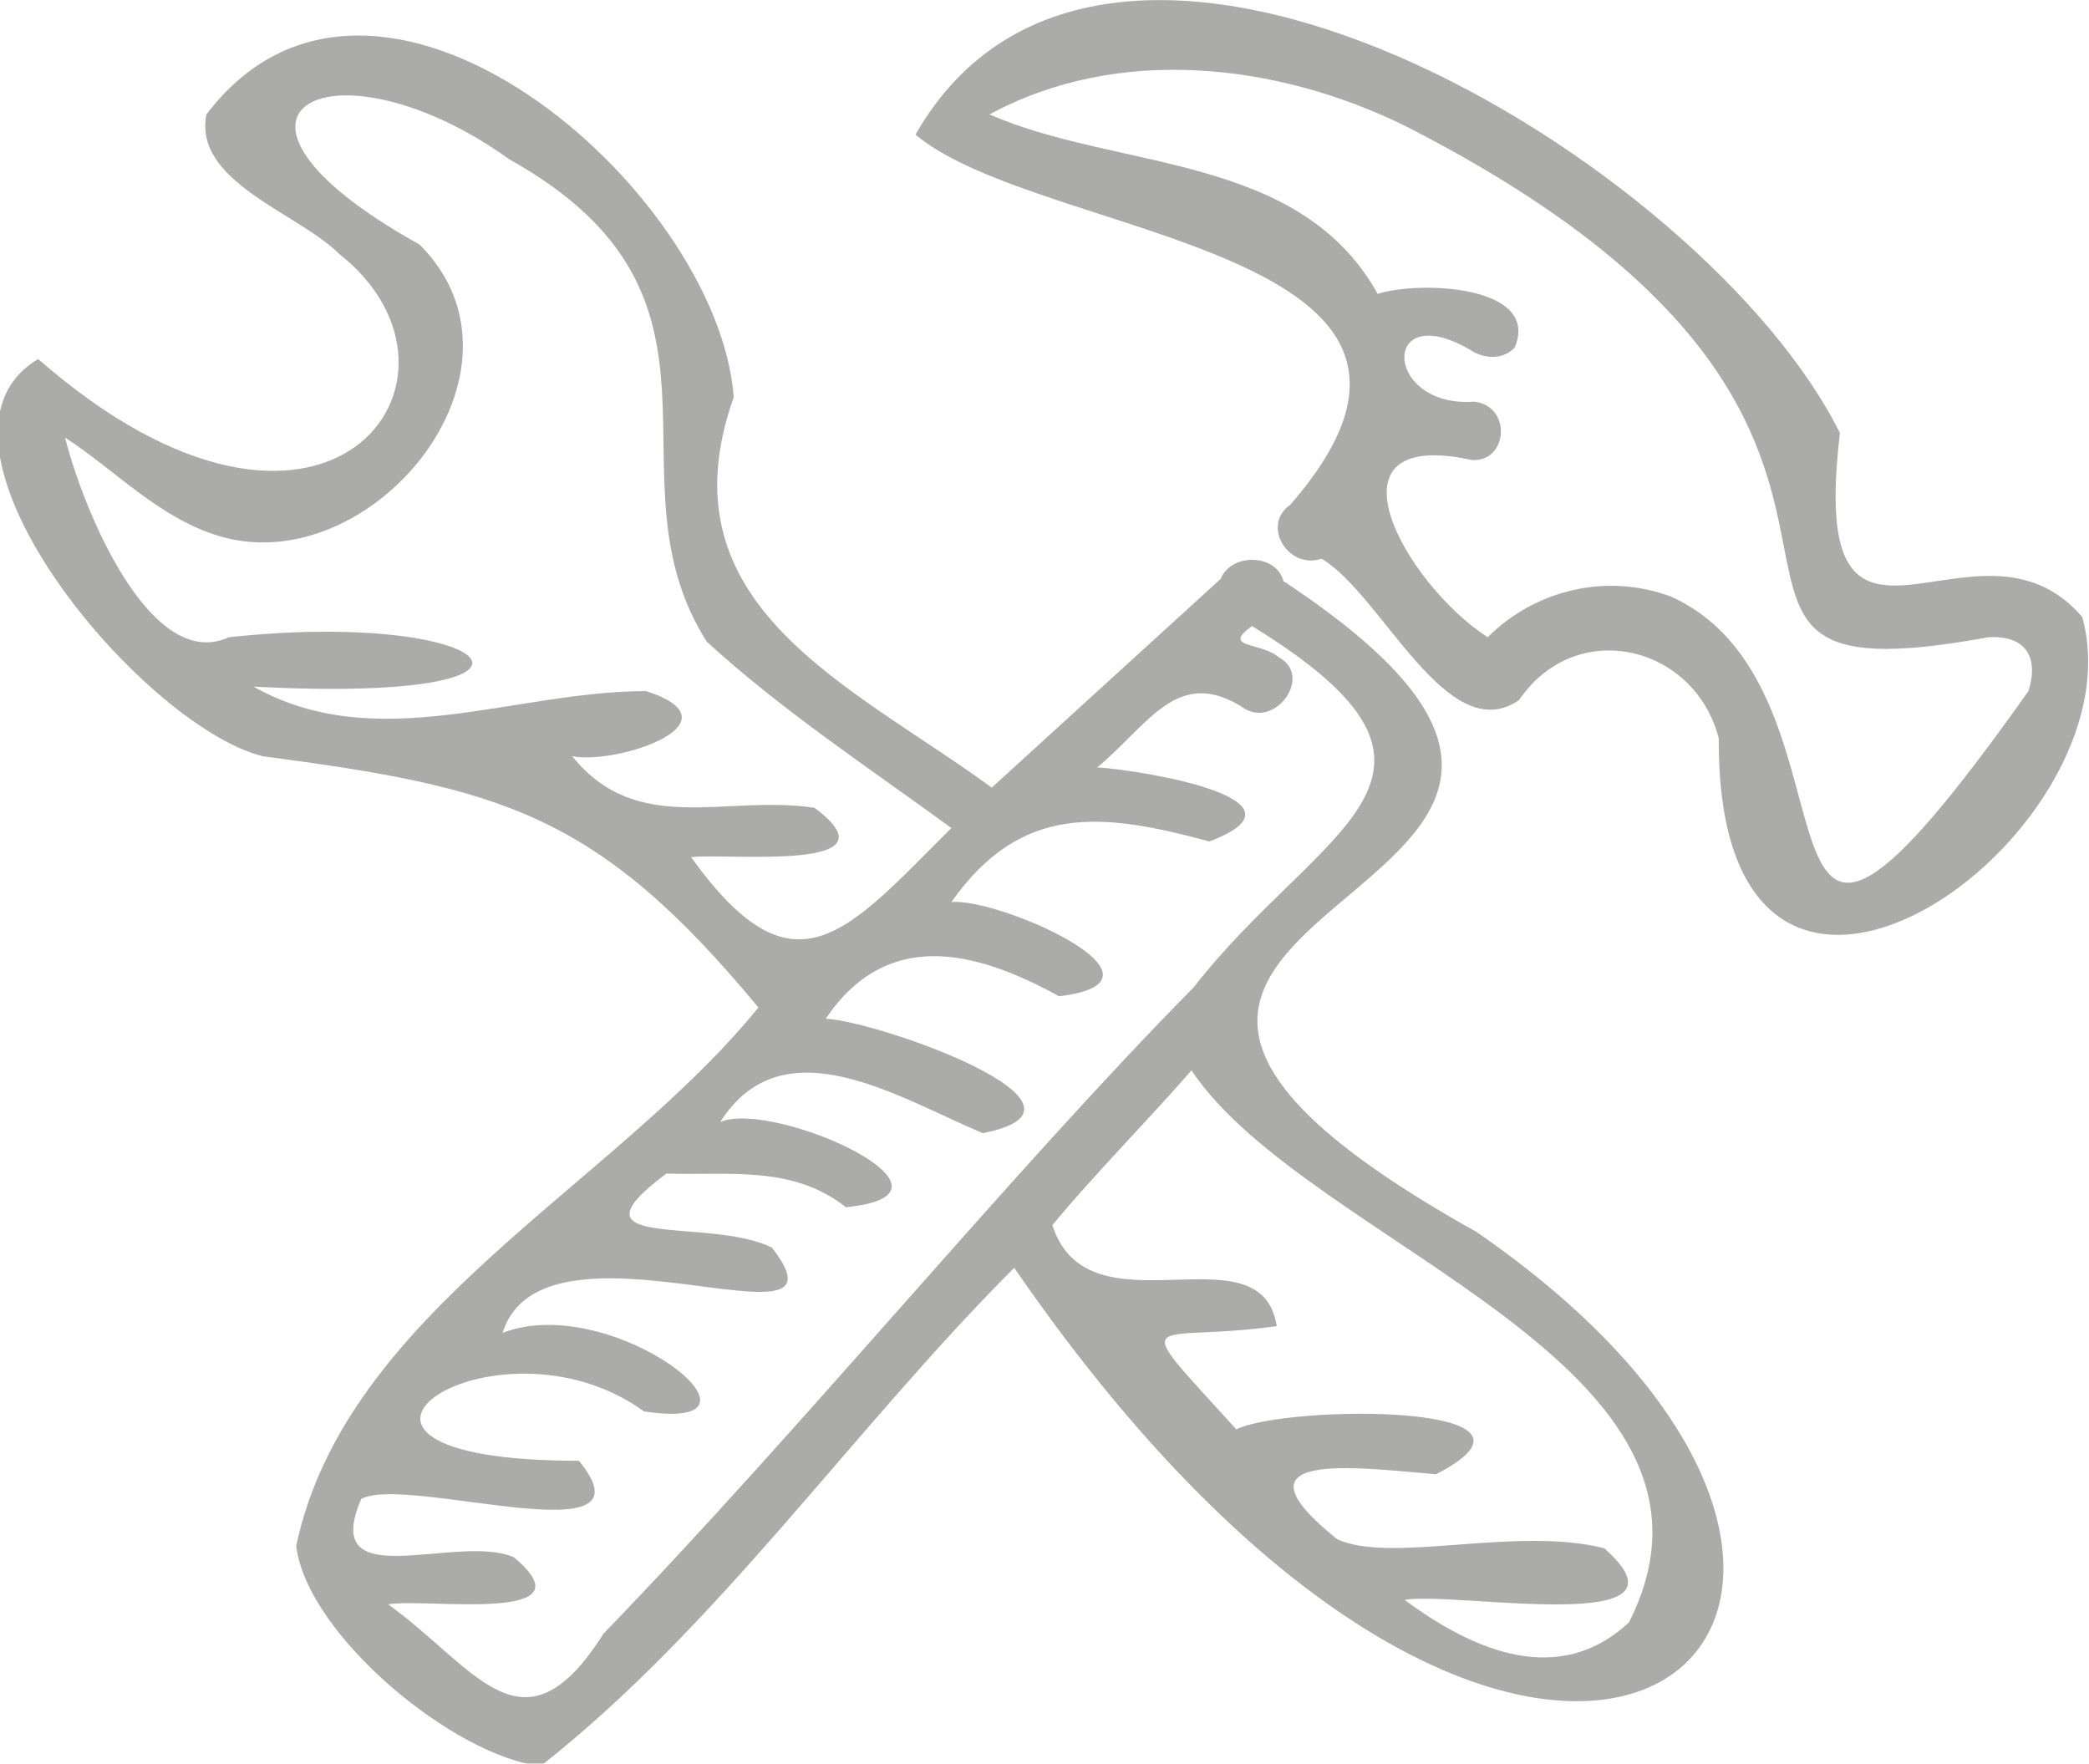 <svg version="1.1" id="Ebene_1" xmlns="http://www.w3.org/2000/svg" xmlns:xlink="http://www.w3.org/1999/xlink" x="0" y="0" viewBox="0 0 93.1 78.6" xml:space="preserve"><style>.st2{clip-path:url(#SVGID_6_);fill:#0e0e09}</style><defs><path id="SVGID_1_" d="M0 0h93.1v78.6H0z"/></defs><clipPath id="SVGID_2_"><use xlink:href="#SVGID_1_" overflow="visible"/></clipPath><g clip-path="url(#SVGID_2_)"><defs><path id="SVGID_3_" d="M0 0h93.1v78.6H0z"/></defs><clipPath id="SVGID_4_"><use xlink:href="#SVGID_3_" overflow="visible"/></clipPath><g opacity=".35" clip-path="url(#SVGID_4_)"><defs><path id="SVGID_5_" d="M0 0h93.1v78.6H0z"/></defs><clipPath id="SVGID_6_"><use xlink:href="#SVGID_5_" overflow="visible"/></clipPath><path class="st2" d="M92.8 27.5C88.1 22 80.5 31.9 82 19.3 76 7.2 49.3-8.9 40.8 6c5.6 4.7 26.7 5 16.7 16.5-1.3.9-.1 2.9 1.4 2.4 2.7 1.6 5.6 8.5 8.8 6.3 2.5-3.7 7.8-2.5 8.9 1.7-.1 17.9 18.9 4.4 16.2-5.4m-2.4 3.3c-13.8 19.5-6.5.1-15.9-4.2-2.9-1.1-6.1-.3-8.2 1.8-3.7-2.4-7.6-9.4-.7-7.9 1.6.1 1.8-2.4.1-2.6-4.1.3-4.2-4.8 0-2.2.6.3 1.3.3 1.8-.2 1.2-2.8-4.3-3-6.1-2.4-3.5-6.3-11.6-5.5-17.3-8 5.7-3.1 12.8-2.3 18.5.5 27.3 13.9 8.6 26 26 22.8 1.6-.1 2.3.8 1.8 2.4"/><path class="st2" d="M65.8 54.9c-27.4-15.3 14-14.1-8.6-29-.3-1.2-2.3-1.3-2.8-.1l-10.2 9.3c-6.3-4.6-14.8-8.1-11.5-17.4C32 8.4 16.7-4.8 9.2 5.1c-.6 3 4.1 4.4 5.9 6.2 7 5.5-.6 15.9-13.4 4.7-6 3.6 4.5 16.3 10 17.7 10.6 1.4 14.9 2.5 22.1 11.2-6.5 8-18.4 13.6-20.6 24 .5 4 7.1 9.4 10.9 9.8 7.9-6.2 13.9-15 21.1-22.2C69 91.1 90.6 72 65.8 54.9m-35-16.7c1.6-.2 9.4.7 5.5-2.2-4-.6-7.9 1.3-10.8-2.3 2 .4 7.6-1.5 3.3-2.9-5.9 0-12 2.9-17.5-.2 15.2.8 10.9-3.5-1.1-2.2-3.5 1.6-6.5-5.7-7.3-8.9 2.3 1.5 4.2 3.6 6.9 4.4 6.8 2 14.5-7.4 8.9-13-10.8-6-3.8-9.4 4-3.8 11.1 6.2 4.1 14.1 8.8 21.5 3.4 3.1 7.2 5.6 10.9 8.3-4.7 4.7-7 7.7-11.6 1.3m-3.9 34.6c-3.6 5.7-5.7 1.5-9.6-1.3 1.6-.3 9.2.9 5.6-2.1-2.5-1.1-8.7 1.8-6.8-2.6 2-1.1 13.3 2.7 9.7-1.7-14.2 0-3.7-7 2.9-2.2 6.6 1-1.4-5.4-6.3-3.5 1.8-5.8 16 1.3 12-3.8-2.8-1.4-9.4.2-4.7-3.3 2.7.1 5.6-.4 8 1.5 6.1-.6-3.2-4.8-5.6-3.8 2.8-4.4 7.9-1.1 11.7.5 6.1-1.2-4.7-5-7-5.1 2.7-4 6.6-3.1 10.4-1 5.7-.7-2.7-4.4-4.8-4.2 3.1-4.4 6.7-4 11.5-2.7 5-1.9-3.2-3.2-5-3.3 2.3-1.9 3.6-4.6 6.6-2.6 1.4.8 3-1.5 1.5-2.3-.8-.7-2.6-.4-1.2-1.4 10.9 6.7 3 8.9-2.6 16.1-8.1 8.2-17.4 19.6-26.3 28.8m45.7-.5c-3.1 2.9-6.9 1.3-10-1 2.2-.4 13.4 1.7 8.9-2.3-3.9-1-9.5.7-11.9-.4-5-4 .8-3.2 4.4-2.9 6.2-3.2-6.7-3.1-8.9-2-5-5.5-3.9-3.8 1.8-4.6-.7-4.5-8.4.5-10-4.5 1.9-2.3 4.2-4.6 6.2-6.9 5.2 7.8 25.3 13.1 19.5 24.6"/></g></g></svg>
